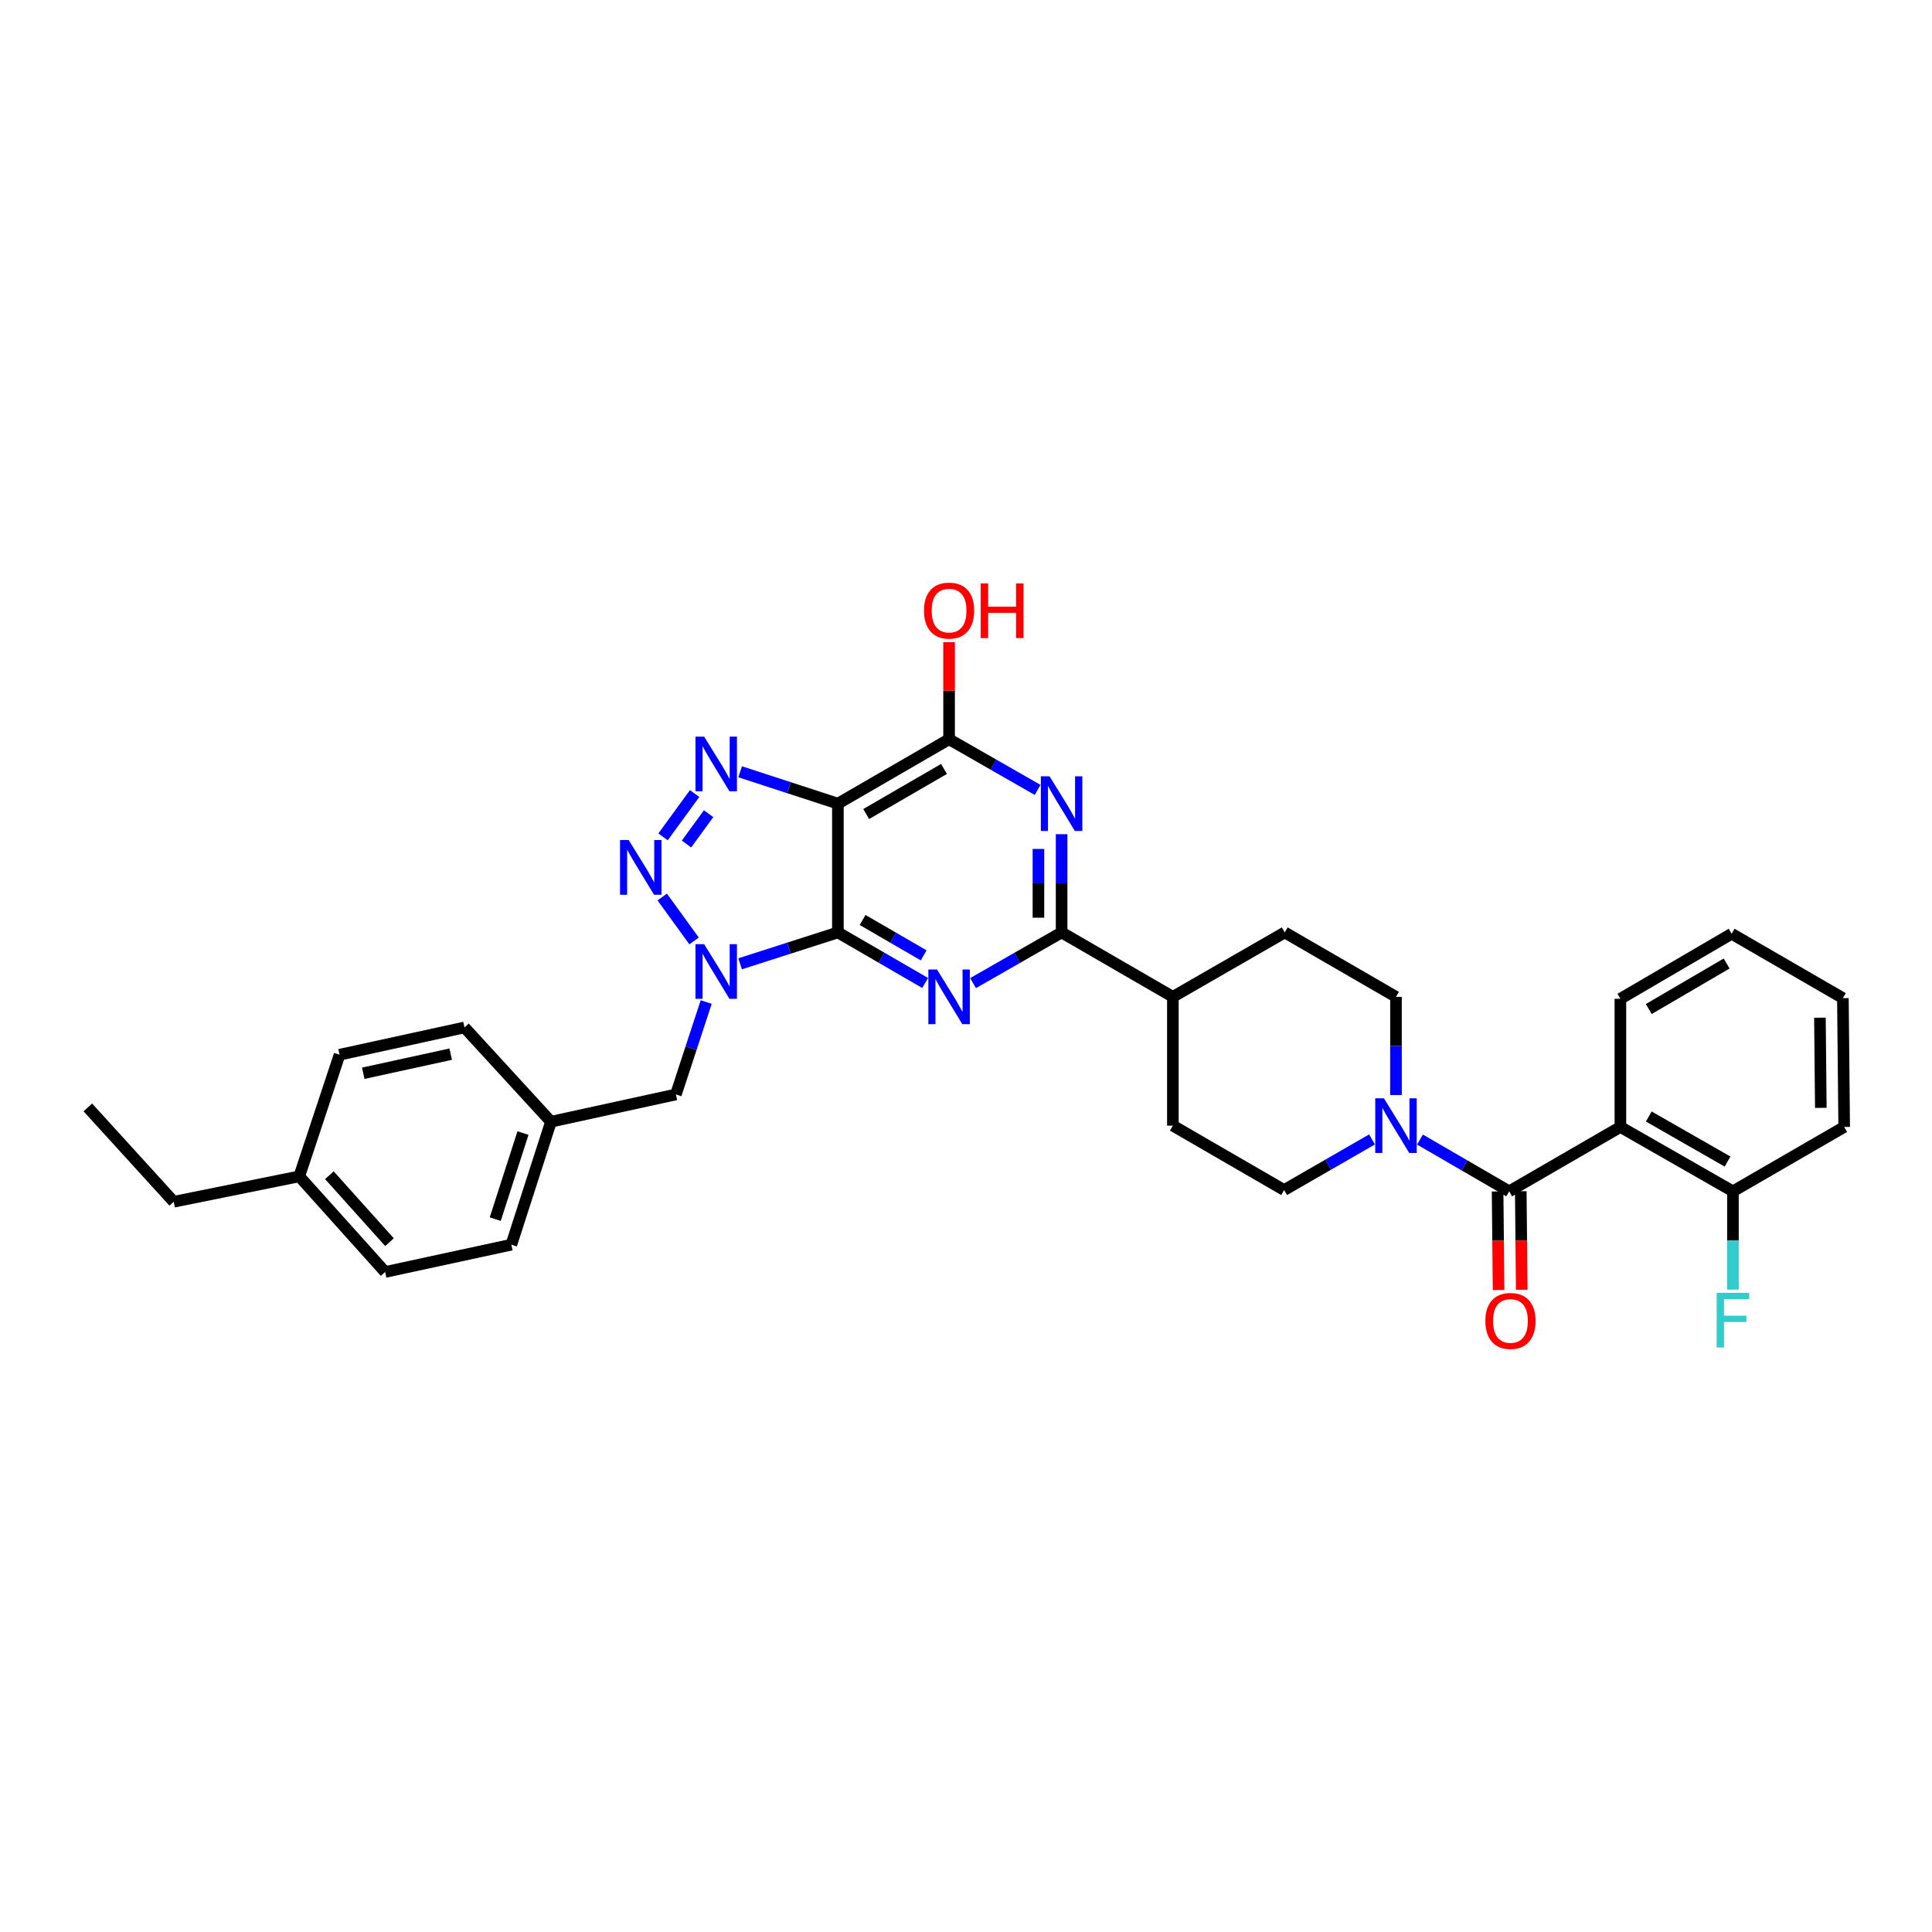 <?xml version='1.0' encoding='iso-8859-1'?>
<svg version='1.1' baseProfile='full'
              xmlns='http://www.w3.org/2000/svg'
                      xmlns:rdkit='http://www.rdkit.org/xml'
                      xmlns:xlink='http://www.w3.org/1999/xlink'
                  xml:space='preserve'
width='1000px' height='1000px' viewBox='0 0 1000 1000'>
<!-- END OF HEADER -->
<rect style='opacity:1.0;fill:#FFFFFF;stroke:none' width='1000' height='1000' x='0' y='0'> </rect>
<path class='bond-0' d='M 433.694,482.627 L 408.395,490.745' style='fill:none;fill-rule:evenodd;stroke:#000000;stroke-width:6px;stroke-linecap:butt;stroke-linejoin:miter;stroke-opacity:1' />
<path class='bond-0' d='M 408.395,490.745 L 383.096,498.863' style='fill:none;fill-rule:evenodd;stroke:#0000FF;stroke-width:6px;stroke-linecap:butt;stroke-linejoin:miter;stroke-opacity:1' />
<path class='bond-1' d='M 433.694,482.627 L 433.694,415.961' style='fill:none;fill-rule:evenodd;stroke:#000000;stroke-width:6px;stroke-linecap:butt;stroke-linejoin:miter;stroke-opacity:1' />
<path class='bond-2' d='M 433.694,482.627 L 456.273,495.707' style='fill:none;fill-rule:evenodd;stroke:#000000;stroke-width:6px;stroke-linecap:butt;stroke-linejoin:miter;stroke-opacity:1' />
<path class='bond-2' d='M 456.273,495.707 L 478.853,508.787' style='fill:none;fill-rule:evenodd;stroke:#0000FF;stroke-width:6px;stroke-linecap:butt;stroke-linejoin:miter;stroke-opacity:1' />
<path class='bond-2' d='M 446.478,476.176 L 462.283,485.332' style='fill:none;fill-rule:evenodd;stroke:#000000;stroke-width:6px;stroke-linecap:butt;stroke-linejoin:miter;stroke-opacity:1' />
<path class='bond-2' d='M 462.283,485.332 L 478.089,494.488' style='fill:none;fill-rule:evenodd;stroke:#0000FF;stroke-width:6px;stroke-linecap:butt;stroke-linejoin:miter;stroke-opacity:1' />
<path class='bond-3' d='M 359.251,487.026 L 342.769,464.285' style='fill:none;fill-rule:evenodd;stroke:#0000FF;stroke-width:6px;stroke-linecap:butt;stroke-linejoin:miter;stroke-opacity:1' />
<path class='bond-11' d='M 365.523,518.66 L 357.682,542.57' style='fill:none;fill-rule:evenodd;stroke:#0000FF;stroke-width:6px;stroke-linecap:butt;stroke-linejoin:miter;stroke-opacity:1' />
<path class='bond-11' d='M 357.682,542.57 L 349.842,566.479' style='fill:none;fill-rule:evenodd;stroke:#000000;stroke-width:6px;stroke-linecap:butt;stroke-linejoin:miter;stroke-opacity:1' />
<path class='bond-4' d='M 433.694,415.961 L 408.396,407.712' style='fill:none;fill-rule:evenodd;stroke:#000000;stroke-width:6px;stroke-linecap:butt;stroke-linejoin:miter;stroke-opacity:1' />
<path class='bond-4' d='M 408.396,407.712 L 383.099,399.464' style='fill:none;fill-rule:evenodd;stroke:#0000FF;stroke-width:6px;stroke-linecap:butt;stroke-linejoin:miter;stroke-opacity:1' />
<path class='bond-8' d='M 433.694,415.961 L 491.247,382.628' style='fill:none;fill-rule:evenodd;stroke:#000000;stroke-width:6px;stroke-linecap:butt;stroke-linejoin:miter;stroke-opacity:1' />
<path class='bond-8' d='M 448.336,421.337 L 488.623,398.004' style='fill:none;fill-rule:evenodd;stroke:#000000;stroke-width:6px;stroke-linecap:butt;stroke-linejoin:miter;stroke-opacity:1' />
<path class='bond-6' d='M 503.656,508.863 L 526.571,495.745' style='fill:none;fill-rule:evenodd;stroke:#0000FF;stroke-width:6px;stroke-linecap:butt;stroke-linejoin:miter;stroke-opacity:1' />
<path class='bond-6' d='M 526.571,495.745 L 549.487,482.627' style='fill:none;fill-rule:evenodd;stroke:#000000;stroke-width:6px;stroke-linecap:butt;stroke-linejoin:miter;stroke-opacity:1' />
<path class='bond-34' d='M 343.191,433.156 L 359.54,410.741' style='fill:none;fill-rule:evenodd;stroke:#0000FF;stroke-width:6px;stroke-linecap:butt;stroke-linejoin:miter;stroke-opacity:1' />
<path class='bond-34' d='M 355.33,436.859 L 366.775,421.169' style='fill:none;fill-rule:evenodd;stroke:#0000FF;stroke-width:6px;stroke-linecap:butt;stroke-linejoin:miter;stroke-opacity:1' />
<path class='bond-5' d='M 549.487,431.776 L 549.487,457.202' style='fill:none;fill-rule:evenodd;stroke:#0000FF;stroke-width:6px;stroke-linecap:butt;stroke-linejoin:miter;stroke-opacity:1' />
<path class='bond-5' d='M 549.487,457.202 L 549.487,482.627' style='fill:none;fill-rule:evenodd;stroke:#000000;stroke-width:6px;stroke-linecap:butt;stroke-linejoin:miter;stroke-opacity:1' />
<path class='bond-5' d='M 537.496,439.404 L 537.496,457.202' style='fill:none;fill-rule:evenodd;stroke:#0000FF;stroke-width:6px;stroke-linecap:butt;stroke-linejoin:miter;stroke-opacity:1' />
<path class='bond-5' d='M 537.496,457.202 L 537.496,475' style='fill:none;fill-rule:evenodd;stroke:#000000;stroke-width:6px;stroke-linecap:butt;stroke-linejoin:miter;stroke-opacity:1' />
<path class='bond-33' d='M 537.078,408.859 L 514.162,395.744' style='fill:none;fill-rule:evenodd;stroke:#0000FF;stroke-width:6px;stroke-linecap:butt;stroke-linejoin:miter;stroke-opacity:1' />
<path class='bond-33' d='M 514.162,395.744 L 491.247,382.628' style='fill:none;fill-rule:evenodd;stroke:#000000;stroke-width:6px;stroke-linecap:butt;stroke-linejoin:miter;stroke-opacity:1' />
<path class='bond-12' d='M 549.487,482.627 L 607.073,515.967' style='fill:none;fill-rule:evenodd;stroke:#000000;stroke-width:6px;stroke-linecap:butt;stroke-linejoin:miter;stroke-opacity:1' />
<path class='bond-7' d='M 781.152,616.632 L 758.069,603.235' style='fill:none;fill-rule:evenodd;stroke:#000000;stroke-width:6px;stroke-linecap:butt;stroke-linejoin:miter;stroke-opacity:1' />
<path class='bond-7' d='M 758.069,603.235 L 734.985,589.837' style='fill:none;fill-rule:evenodd;stroke:#0000FF;stroke-width:6px;stroke-linecap:butt;stroke-linejoin:miter;stroke-opacity:1' />
<path class='bond-9' d='M 781.152,616.632 L 838.713,583.306' style='fill:none;fill-rule:evenodd;stroke:#000000;stroke-width:6px;stroke-linecap:butt;stroke-linejoin:miter;stroke-opacity:1' />
<path class='bond-14' d='M 775.158,616.692 L 775.411,642.203' style='fill:none;fill-rule:evenodd;stroke:#000000;stroke-width:6px;stroke-linecap:butt;stroke-linejoin:miter;stroke-opacity:1' />
<path class='bond-14' d='M 775.411,642.203 L 775.665,667.714' style='fill:none;fill-rule:evenodd;stroke:#FF0000;stroke-width:6px;stroke-linecap:butt;stroke-linejoin:miter;stroke-opacity:1' />
<path class='bond-14' d='M 787.147,616.573 L 787.401,642.084' style='fill:none;fill-rule:evenodd;stroke:#000000;stroke-width:6px;stroke-linecap:butt;stroke-linejoin:miter;stroke-opacity:1' />
<path class='bond-14' d='M 787.401,642.084 L 787.655,667.595' style='fill:none;fill-rule:evenodd;stroke:#FF0000;stroke-width:6px;stroke-linecap:butt;stroke-linejoin:miter;stroke-opacity:1' />
<path class='bond-19' d='M 491.247,382.628 L 491.247,357.502' style='fill:none;fill-rule:evenodd;stroke:#000000;stroke-width:6px;stroke-linecap:butt;stroke-linejoin:miter;stroke-opacity:1' />
<path class='bond-19' d='M 491.247,357.502 L 491.247,332.377' style='fill:none;fill-rule:evenodd;stroke:#FF0000;stroke-width:6px;stroke-linecap:butt;stroke-linejoin:miter;stroke-opacity:1' />
<path class='bond-13' d='M 838.713,583.306 L 896.965,616.632' style='fill:none;fill-rule:evenodd;stroke:#000000;stroke-width:6px;stroke-linecap:butt;stroke-linejoin:miter;stroke-opacity:1' />
<path class='bond-13' d='M 853.405,577.897 L 894.182,601.226' style='fill:none;fill-rule:evenodd;stroke:#000000;stroke-width:6px;stroke-linecap:butt;stroke-linejoin:miter;stroke-opacity:1' />
<path class='bond-22' d='M 838.713,583.306 L 838.713,516.973' style='fill:none;fill-rule:evenodd;stroke:#000000;stroke-width:6px;stroke-linecap:butt;stroke-linejoin:miter;stroke-opacity:1' />
<path class='bond-10' d='M 722.56,566.811 L 722.56,541.389' style='fill:none;fill-rule:evenodd;stroke:#0000FF;stroke-width:6px;stroke-linecap:butt;stroke-linejoin:miter;stroke-opacity:1' />
<path class='bond-10' d='M 722.56,541.389 L 722.56,515.967' style='fill:none;fill-rule:evenodd;stroke:#000000;stroke-width:6px;stroke-linecap:butt;stroke-linejoin:miter;stroke-opacity:1' />
<path class='bond-35' d='M 710.158,589.767 L 687.409,602.867' style='fill:none;fill-rule:evenodd;stroke:#0000FF;stroke-width:6px;stroke-linecap:butt;stroke-linejoin:miter;stroke-opacity:1' />
<path class='bond-35' d='M 687.409,602.867 L 664.66,615.966' style='fill:none;fill-rule:evenodd;stroke:#000000;stroke-width:6px;stroke-linecap:butt;stroke-linejoin:miter;stroke-opacity:1' />
<path class='bond-20' d='M 349.842,566.479 L 285.181,580.595' style='fill:none;fill-rule:evenodd;stroke:#000000;stroke-width:6px;stroke-linecap:butt;stroke-linejoin:miter;stroke-opacity:1' />
<path class='bond-17' d='M 607.073,515.967 L 607.073,582.626' style='fill:none;fill-rule:evenodd;stroke:#000000;stroke-width:6px;stroke-linecap:butt;stroke-linejoin:miter;stroke-opacity:1' />
<path class='bond-18' d='M 607.073,515.967 L 664.973,482.627' style='fill:none;fill-rule:evenodd;stroke:#000000;stroke-width:6px;stroke-linecap:butt;stroke-linejoin:miter;stroke-opacity:1' />
<path class='bond-21' d='M 896.965,616.632 L 896.965,642.064' style='fill:none;fill-rule:evenodd;stroke:#000000;stroke-width:6px;stroke-linecap:butt;stroke-linejoin:miter;stroke-opacity:1' />
<path class='bond-21' d='M 896.965,642.064 L 896.965,667.496' style='fill:none;fill-rule:evenodd;stroke:#33CCCC;stroke-width:6px;stroke-linecap:butt;stroke-linejoin:miter;stroke-opacity:1' />
<path class='bond-28' d='M 896.965,616.632 L 954.545,583.306' style='fill:none;fill-rule:evenodd;stroke:#000000;stroke-width:6px;stroke-linecap:butt;stroke-linejoin:miter;stroke-opacity:1' />
<path class='bond-15' d='M 664.66,615.966 L 607.073,582.626' style='fill:none;fill-rule:evenodd;stroke:#000000;stroke-width:6px;stroke-linecap:butt;stroke-linejoin:miter;stroke-opacity:1' />
<path class='bond-16' d='M 722.56,515.967 L 664.973,482.627' style='fill:none;fill-rule:evenodd;stroke:#000000;stroke-width:6px;stroke-linecap:butt;stroke-linejoin:miter;stroke-opacity:1' />
<path class='bond-24' d='M 285.181,580.595 L 240.423,531.801' style='fill:none;fill-rule:evenodd;stroke:#000000;stroke-width:6px;stroke-linecap:butt;stroke-linejoin:miter;stroke-opacity:1' />
<path class='bond-25' d='M 285.181,580.595 L 264.67,644.25' style='fill:none;fill-rule:evenodd;stroke:#000000;stroke-width:6px;stroke-linecap:butt;stroke-linejoin:miter;stroke-opacity:1' />
<path class='bond-25' d='M 270.692,586.466 L 256.334,631.024' style='fill:none;fill-rule:evenodd;stroke:#000000;stroke-width:6px;stroke-linecap:butt;stroke-linejoin:miter;stroke-opacity:1' />
<path class='bond-30' d='M 838.713,516.973 L 896.293,483.307' style='fill:none;fill-rule:evenodd;stroke:#000000;stroke-width:6px;stroke-linecap:butt;stroke-linejoin:miter;stroke-opacity:1' />
<path class='bond-30' d='M 853.402,522.274 L 893.708,498.707' style='fill:none;fill-rule:evenodd;stroke:#000000;stroke-width:6px;stroke-linecap:butt;stroke-linejoin:miter;stroke-opacity:1' />
<path class='bond-23' d='M 154.899,608.878 L 199.343,658.378' style='fill:none;fill-rule:evenodd;stroke:#000000;stroke-width:6px;stroke-linecap:butt;stroke-linejoin:miter;stroke-opacity:1' />
<path class='bond-23' d='M 170.488,608.293 L 201.599,642.943' style='fill:none;fill-rule:evenodd;stroke:#000000;stroke-width:6px;stroke-linecap:butt;stroke-linejoin:miter;stroke-opacity:1' />
<path class='bond-29' d='M 154.899,608.878 L 89.925,622.028' style='fill:none;fill-rule:evenodd;stroke:#000000;stroke-width:6px;stroke-linecap:butt;stroke-linejoin:miter;stroke-opacity:1' />
<path class='bond-36' d='M 154.899,608.878 L 175.762,545.923' style='fill:none;fill-rule:evenodd;stroke:#000000;stroke-width:6px;stroke-linecap:butt;stroke-linejoin:miter;stroke-opacity:1' />
<path class='bond-27' d='M 240.423,531.801 L 175.762,545.923' style='fill:none;fill-rule:evenodd;stroke:#000000;stroke-width:6px;stroke-linecap:butt;stroke-linejoin:miter;stroke-opacity:1' />
<path class='bond-27' d='M 233.283,545.633 L 188.02,555.519' style='fill:none;fill-rule:evenodd;stroke:#000000;stroke-width:6px;stroke-linecap:butt;stroke-linejoin:miter;stroke-opacity:1' />
<path class='bond-26' d='M 264.67,644.25 L 199.343,658.378' style='fill:none;fill-rule:evenodd;stroke:#000000;stroke-width:6px;stroke-linecap:butt;stroke-linejoin:miter;stroke-opacity:1' />
<path class='bond-37' d='M 954.545,583.306 L 953.879,516.633' style='fill:none;fill-rule:evenodd;stroke:#000000;stroke-width:6px;stroke-linecap:butt;stroke-linejoin:miter;stroke-opacity:1' />
<path class='bond-37' d='M 942.456,573.425 L 941.99,526.754' style='fill:none;fill-rule:evenodd;stroke:#000000;stroke-width:6px;stroke-linecap:butt;stroke-linejoin:miter;stroke-opacity:1' />
<path class='bond-31' d='M 89.925,622.028 L 45.455,573.194' style='fill:none;fill-rule:evenodd;stroke:#000000;stroke-width:6px;stroke-linecap:butt;stroke-linejoin:miter;stroke-opacity:1' />
<path class='bond-32' d='M 896.293,483.307 L 953.879,516.633' style='fill:none;fill-rule:evenodd;stroke:#000000;stroke-width:6px;stroke-linecap:butt;stroke-linejoin:miter;stroke-opacity:1' />
<path  class='atom-1' d='M 364.456 488.689
L 373.729 503.677
Q 374.648 505.156, 376.127 507.833
Q 377.606 510.511, 377.686 510.671
L 377.686 488.689
L 381.443 488.689
L 381.443 516.986
L 377.566 516.986
L 367.614 500.599
Q 366.455 498.681, 365.216 496.483
Q 364.017 494.284, 363.657 493.605
L 363.657 516.986
L 359.98 516.986
L 359.98 488.689
L 364.456 488.689
' fill='#0000FF'/>
<path  class='atom-3' d='M 484.992 501.818
L 494.265 516.806
Q 495.184 518.285, 496.663 520.963
Q 498.142 523.641, 498.221 523.801
L 498.221 501.818
L 501.978 501.818
L 501.978 530.115
L 498.102 530.115
L 488.15 513.729
Q 486.991 511.81, 485.752 509.612
Q 484.553 507.414, 484.193 506.734
L 484.193 530.115
L 480.516 530.115
L 480.516 501.818
L 484.992 501.818
' fill='#0000FF'/>
<path  class='atom-4' d='M 325.408 434.813
L 334.68 449.8
Q 335.6 451.279, 337.079 453.957
Q 338.557 456.635, 338.637 456.795
L 338.637 434.813
L 342.394 434.813
L 342.394 463.11
L 338.517 463.11
L 328.565 446.723
Q 327.406 444.805, 326.167 442.606
Q 324.968 440.408, 324.609 439.729
L 324.609 463.11
L 320.932 463.11
L 320.932 434.813
L 325.408 434.813
' fill='#0000FF'/>
<path  class='atom-5' d='M 364.456 381.276
L 373.729 396.264
Q 374.648 397.743, 376.127 400.42
Q 377.606 403.098, 377.686 403.258
L 377.686 381.276
L 381.443 381.276
L 381.443 409.573
L 377.566 409.573
L 367.614 393.186
Q 366.455 391.268, 365.216 389.07
Q 364.017 386.871, 363.657 386.192
L 363.657 409.573
L 359.98 409.573
L 359.98 381.276
L 364.456 381.276
' fill='#0000FF'/>
<path  class='atom-6' d='M 543.232 401.813
L 552.504 416.801
Q 553.423 418.279, 554.902 420.957
Q 556.381 423.635, 556.461 423.795
L 556.461 401.813
L 560.218 401.813
L 560.218 430.11
L 556.341 430.11
L 546.389 413.723
Q 545.23 411.805, 543.991 409.606
Q 542.792 407.408, 542.432 406.729
L 542.432 430.11
L 538.755 430.11
L 538.755 401.813
L 543.232 401.813
' fill='#0000FF'/>
<path  class='atom-11' d='M 716.305 568.478
L 725.577 583.466
Q 726.497 584.944, 727.975 587.622
Q 729.454 590.3, 729.534 590.46
L 729.534 568.478
L 733.291 568.478
L 733.291 596.775
L 729.414 596.775
L 719.462 580.388
Q 718.303 578.47, 717.064 576.271
Q 715.865 574.073, 715.506 573.394
L 715.506 596.775
L 711.829 596.775
L 711.829 568.478
L 716.305 568.478
' fill='#0000FF'/>
<path  class='atom-15' d='M 768.829 683.718
Q 768.829 676.923, 772.186 673.126
Q 775.544 669.329, 781.819 669.329
Q 788.094 669.329, 791.451 673.126
Q 794.808 676.923, 794.808 683.718
Q 794.808 690.592, 791.411 694.509
Q 788.014 698.386, 781.819 698.386
Q 775.584 698.386, 772.186 694.509
Q 768.829 690.632, 768.829 683.718
M 781.819 695.189
Q 786.135 695.189, 788.453 692.311
Q 790.811 689.393, 790.811 683.718
Q 790.811 678.162, 788.453 675.365
Q 786.135 672.527, 781.819 672.527
Q 777.502 672.527, 775.144 675.325
Q 772.826 678.122, 772.826 683.718
Q 772.826 689.433, 775.144 692.311
Q 777.502 695.189, 781.819 695.189
' fill='#FF0000'/>
<path  class='atom-20' d='M 478.258 316.042
Q 478.258 309.248, 481.615 305.451
Q 484.972 301.654, 491.247 301.654
Q 497.522 301.654, 500.879 305.451
Q 504.237 309.248, 504.237 316.042
Q 504.237 322.916, 500.839 326.833
Q 497.442 330.71, 491.247 330.71
Q 485.012 330.71, 481.615 326.833
Q 478.258 322.956, 478.258 316.042
M 491.247 327.513
Q 495.564 327.513, 497.882 324.635
Q 500.24 321.717, 500.24 316.042
Q 500.24 310.487, 497.882 307.689
Q 495.564 304.851, 491.247 304.851
Q 486.931 304.851, 484.572 307.649
Q 482.254 310.447, 482.254 316.042
Q 482.254 321.757, 484.572 324.635
Q 486.931 327.513, 491.247 327.513
' fill='#FF0000'/>
<path  class='atom-20' d='M 507.634 301.973
L 511.471 301.973
L 511.471 314.004
L 525.939 314.004
L 525.939 301.973
L 529.776 301.973
L 529.776 330.271
L 525.939 330.271
L 525.939 317.201
L 511.471 317.201
L 511.471 330.271
L 507.634 330.271
L 507.634 301.973
' fill='#FF0000'/>
<path  class='atom-22' d='M 888.552 669.163
L 905.379 669.163
L 905.379 672.4
L 892.349 672.4
L 892.349 680.993
L 903.94 680.993
L 903.94 684.271
L 892.349 684.271
L 892.349 697.46
L 888.552 697.46
L 888.552 669.163
' fill='#33CCCC'/>
</svg>

